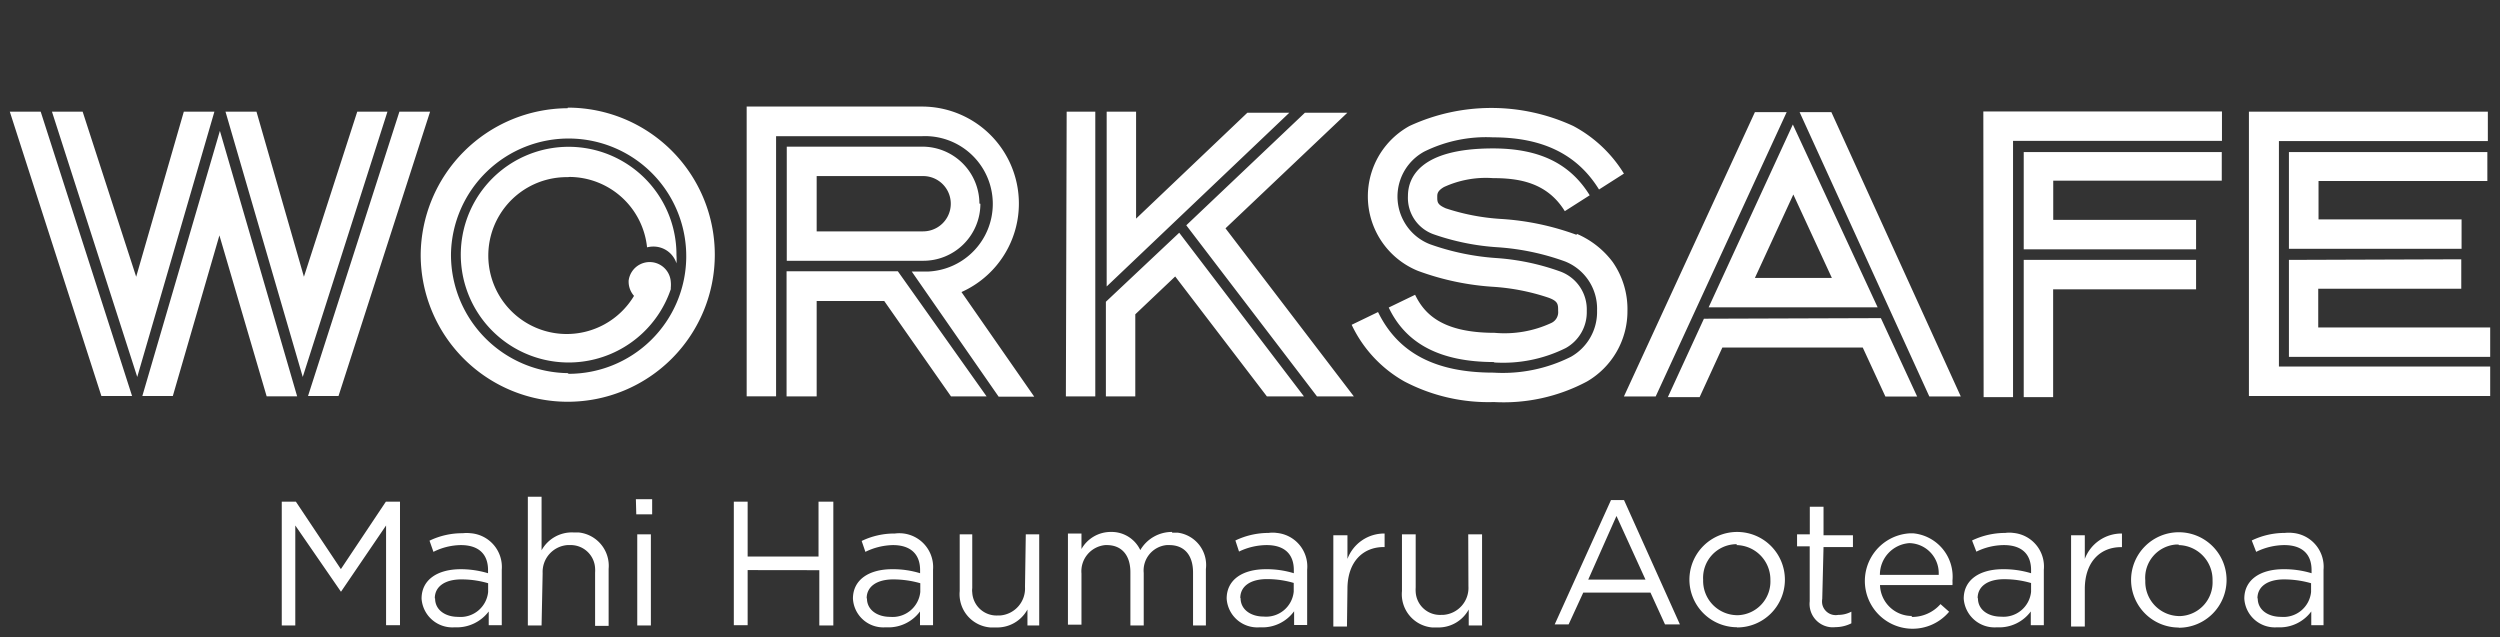 <svg xmlns="http://www.w3.org/2000/svg" viewBox="0 0 255 65">
    <rect x="0" y="0" width="255" height="65" fill="#333333" stroke="none"/>
    <g fill="#ffffff">
        <path d="m58.1,18.049a8,8 0 0 1 7.9,7.18a2.72,2.72 0 0 1 0.63,-0.08a2.46,2.46 0 0 1 2.37,1.71a5.75,5.75 0 0 0 0,-0.83a11,11 0 1 0 -0.58,3.47l0,-0.16a3,3 0 0 0 0,-0.6a2.16,2.16 0 0 0 -4.3,-0.1l0,0.1a2.19,2.19 0 0 0 0.55,1.44a8,8 0 1 1 -6.76,-12.11m0,-7.09a15,15 0 1 1 -15,15.06a15.07,15.07 0 0 1 15,-15m0,27.09a12,12 0 1 0 -11.91,-12.25l0,0.13a12.07,12.07 0 0 0 12,12.05m73.51,-26.56l-4.28,0l-11.35,10.8l0,-10.91l-3,0l0,17.83l18.63,-17.72zm-6.51,11.79l12.43,-11.79l-4.33,0l-12.1,11.48l13.33,17.45l3.76,0l-13.09,-17.14zm-12.2,7.49l0,9.65l3,0l0,-8.37l4.07,-3.86l9.35,12.23l3.78,0l-12.72,-16.69l-7.48,7.04zm-4.08,9.65l3,0l0,-29.04l-2.92,0l-0.08,29.04zm-10.65,-10.64a9.89,9.89 0 0 0 -4.07,-18.92l-17.84,0l0,29.56l3,0l0,-26.54l14.93,0a6.91,6.91 0 1 1 0.53,13.81l-1.62,0l8.86,12.76l3.63,0l-7.42,-10.67zm-6.49,-2.12l-11.35,0l0,12.76l3.07,0l0,-9.73l6.89,0l6.81,9.73l3.63,0l-9.05,-12.76zm-8.28,-4.07l10.86,0a2.82,2.82 0 1 0 0,-5.64l-10.86,0l0,5.64zm16.7,-2.81a5.82,5.82 0 0 1 -5.84,5.81l-13.91,0l0,-11.64l13.84,0a5.82,5.82 0 0 1 5.81,5.8m-60.38,-9.37l-3.08,0l-5.44,16.84l-4.84,-16.84l-3.16,0l7.88,27.06l8.64,-27.06zm-25,29l3.11,0l4.75,-16.38l4.82,16.42l3.11,0l-7.88,-27.08l-7.91,27.04zm-13.52,-29l9.34,29l3.13,0l-9.32,-29l-3.15,0zm20.87,0l-3.12,0l-4.86,16.84l-5.46,-16.84l-3.13,0l8.7,27.06l7.87,-27.06zm18.87,0l3.13,0l-9.34,29l-3.11,0l9.32,-29z"/>
        <path d="m229.39,11.389l0,29l24.61,0l0,-3l-21.55,0l0,-23l21.31,0l0,-3l-24.37,0zm4.08,4.12l0,9.87l17.61,0l0,-3l-14.59,0l0,-3.92l17.22,0l0,-2.95l-20.24,0zm0,11l0,9.89l20.53,0l0,-3l-17.54,0l0,-3.95l14.59,0l0,-3l-17.58,0.06zm-31.14,14l3,0l0,-26.14l21.31,0l0,-3l-24.34,0l0.03,29.14zm4.09,-15.08l17.58,0l0,-3l-14.57,0l0,-4l17.19,0l0,-2.92l-20.2,0l0,9.92zm0,15.08l3,0l0,-11l14.58,0l0,-3l-17.58,0l0,14zm-27.42,-29.07l-13.36,29l3.24,0l13.36,-29l-3.24,0zm0,16.91l7.85,0l-3.93,-8.51l-3.92,8.51zm12.52,3l-17.24,0l8.59,-18.65l8.65,18.65zm-4.72,-19.91l-3.24,0l13.23,29l3.21,0l-13.2,-29zm-13,21.07l-3.68,8l3.24,0l2.32,-5.06l14.32,0l2.31,5l3.24,0l-3.7,-8l-18.05,0.06zm-13,-8.56a27.05,27.05 0 0 0 -7.75,-1.62a22.14,22.14 0 0 1 -5.58,-1.08c-0.87,-0.38 -0.87,-0.64 -0.87,-1.17c0,-0.29 0,-0.6 0.68,-1a10.23,10.23 0 0 1 5,-0.91c2.59,0 5.51,0.41 7.33,3.37l2.54,-1.62c-2,-3.24 -5.14,-4.78 -9.87,-4.78c-7.54,0 -8.67,3.06 -8.67,4.86a3.94,3.94 0 0 0 2.65,3.91a24.38,24.38 0 0 0 6.49,1.31a25.05,25.05 0 0 1 6.89,1.45a5.18,5.18 0 0 1 3.26,5a5.25,5.25 0 0 1 -2.66,4.72a15.49,15.49 0 0 1 -7.91,1.62c-5.92,0 -9.73,-2 -11.77,-6.18l-2.69,1.3a13,13 0 0 0 5.36,5.77a18.44,18.44 0 0 0 9.15,2.11a18.07,18.07 0 0 0 9.48,-2.09a8.29,8.29 0 0 0 4.14,-7.2a8.4,8.4 0 0 0 -1.51,-5a9,9 0 0 0 -3.64,-2.86m-8.42,13.07c-5.45,0 -9,-1.81 -10.78,-5.56l2.69,-1.3c0.88,1.8 2.58,3.88 8.11,3.88a11.33,11.33 0 0 0 5.77,-1a1.21,1.21 0 0 0 0.71,-1.23c0,-0.68 0,-1 -1,-1.36a22.14,22.14 0 0 0 -5.7,-1.11a27.07,27.07 0 0 1 -7.6,-1.62a8.2,8.2 0 0 1 -0.86,-14.78a19.89,19.89 0 0 1 16.7,0a13.49,13.49 0 0 1 5.17,4.86l-2.54,1.62c-2.21,-3.58 -5.74,-5.32 -10.82,-5.32a14.24,14.24 0 0 0 -7,1.45a5.22,5.22 0 0 0 -2.11,7.07a5.16,5.16 0 0 0 2.68,2.38a25.14,25.14 0 0 0 6.75,1.41a24,24 0 0 1 6.48,1.35a4.12,4.12 0 0 1 2.77,4.05a4.18,4.18 0 0 1 -2.14,3.78a14.34,14.34 0 0 1 -7.34,1.47m77.89,24.06c0,-1.18 1,-1.93 2.73,-1.93a10.13,10.13 0 0 1 2.74,0.39l0,0.89a2.83,2.83 0 0 1 -3.08,2.54c-1.27,0 -2.36,-0.68 -2.36,-1.88m-0.16,-4.75a6.58,6.58 0 0 1 2.87,-0.69c1.75,0 2.78,0.86 2.78,2.55l0,0.32a9.56,9.56 0 0 0 -2.86,-0.41c-2.35,0 -4,1.06 -4,3a3.12,3.12 0 0 0 3.28,2.93l0.19,0a4,4 0 0 0 3.36,-1.62l0,1.4l1.25,0l0,-5.66a3.46,3.46 0 0 0 -3.14,-3.75a3.66,3.66 0 0 0 -0.81,0a7.7,7.7 0 0 0 -3.37,0.77l0.45,1.16zm-7.91,-0.69a3.53,3.53 0 0 1 3.46,3.58l0,0.06a3.44,3.44 0 0 1 -3.27,3.6l-0.15,0a3.5,3.5 0 0 1 -3.44,-3.56l0,-0.07a3.4,3.4 0 0 1 3.18,-3.67l0.23,0m0,8.49a4.87,4.87 0 1 0 -4.86,-4.88a4.87,4.87 0 0 0 4.86,4.86m-9.58,-3.92c0,-2.82 1.62,-4.28 3.68,-4.28l0.11,0l0,-1.39a4,4 0 0 0 -3.79,2.59l0,-2.41l-1.4,0l0,9.31l1.4,0l0,-3.82zm-10.93,0.92c0,-1.18 1,-1.93 2.71,-1.93a9.76,9.76 0 0 1 2.74,0.39l0,0.89a2.83,2.83 0 0 1 -3.08,2.54c-1.27,0 -2.34,-0.68 -2.34,-1.88m-0.16,-4.75a6.44,6.44 0 0 1 2.81,-0.67c1.75,0 2.77,0.86 2.77,2.55l0,0.32a9.63,9.63 0 0 0 -2.87,-0.41c-2.35,0 -4,1.06 -4,3a3.15,3.15 0 0 0 3.32,2.93l0.15,0a4,4 0 0 0 3.37,-1.62l0,1.4l1.33,0l0,-5.66a3.44,3.44 0 0 0 -3.1,-3.75a2.89,2.89 0 0 0 -0.83,0a7.82,7.82 0 0 0 -3.39,0.77l0.44,1.14zm-9.84,2.37a3.23,3.23 0 0 1 3,-3.24a3.06,3.06 0 0 1 3,3.12l0,0.12l-6,0zm3.25,4.19a3.25,3.25 0 0 1 -3.24,-3.15l7.39,0a3.23,3.23 0 0 0 0,-0.44a4.44,4.44 0 0 0 -4,-4.84l-0.34,0a4.87,4.87 0 1 0 4,8l-0.88,-0.78a3.86,3.86 0 0 1 -2.93,1.31m-9,-7.13l3,0l0,-1.2l-3,0l0,-2.91l-1.4,0l0,2.81l-1.3,0l0,1.23l1.29,0l0,5.61a2.38,2.38 0 0 0 2.08,2.63a2.53,2.53 0 0 0 0.55,0a3.65,3.65 0 0 0 1.62,-0.39l0,-1.19a2.83,2.83 0 0 1 -1.34,0.33a1.4,1.4 0 0 1 -1.63,-1.1a1.63,1.63 0 0 1 0,-0.54l0.13,-5.28zm-8.9,-0.2a3.52,3.52 0 0 1 3.48,3.55a3.44,3.44 0 0 1 -3.27,3.6l-0.15,0a3.5,3.5 0 0 1 -3.44,-3.56l0,-0.07a3.43,3.43 0 0 1 3.28,-3.61l0.18,0m0,8.49a4.87,4.87 0 1 0 -4.86,-4.88a4.87,4.87 0 0 0 4.86,4.86m-9.34,-4.86l-5.84,0l2.88,-6.49l2.96,6.49zm-2.19,-8.11l-1.33,0l-5.74,12.68l1.42,0l1.49,-3.24l6.86,0l1.48,3.24l1.52,0l-5.7,-12.68zm-15.87,8.79a2.76,2.76 0 0 1 -2.59,2.92l-0.19,0a2.48,2.48 0 0 1 -2.6,-2.35a3.23,3.23 0 0 1 0,-0.44l0,-5.43l-1.4,0l0,5.79a3.4,3.4 0 0 0 3.06,3.71l0.5,0a3.52,3.52 0 0 0 3.25,-1.83l0,1.63l1.36,0l0,-9.3l-1.41,0l0.02,5.3zm-12.34,0.28c0,-2.82 1.62,-4.28 3.7,-4.28l0.09,0l0,-1.38a4,4 0 0 0 -3.79,2.59l0,-2.41l-1.44,0l0,9.31l1.39,0l0.05,-3.83zm-10.93,0.92c0,-1.18 1,-1.93 2.73,-1.93a9.62,9.62 0 0 1 2.72,0.39l0,0.89a2.83,2.83 0 0 1 -3.08,2.54c-1.25,0 -2.34,-0.68 -2.34,-1.88m-0.16,-4.75a6.58,6.58 0 0 1 2.82,-0.66c1.75,0 2.77,0.86 2.77,2.55l0,0.32a9.45,9.45 0 0 0 -2.85,-0.41c-2.37,0 -4,1.06 -4,3a3.13,3.13 0 0 0 3.32,2.93l0.17,0a4,4 0 0 0 3.39,-1.64l0,1.4l1.33,0l0,-5.64a3.44,3.44 0 0 0 -3.1,-3.75a2.89,2.89 0 0 0 -0.83,0a7.82,7.82 0 0 0 -3.39,0.77l0.37,1.13zm-6.82,-2a3.73,3.73 0 0 0 -3.25,1.85a3.23,3.23 0 0 0 -3,-1.85a3.42,3.42 0 0 0 -3,1.74l0,-1.58l-1.38,0l0,9.3l1.38,0l0,-5.22a2.68,2.68 0 0 1 2.43,-2.9l0.16,0c1.48,0 2.4,1 2.4,2.77l0,5.43l1.36,0l0,-5.36a2.6,2.6 0 0 1 2.34,-2.84l0.27,0c1.51,0 2.42,1 2.42,2.8l0,5.4l1.31,0l0,-5.75a3.33,3.33 0 0 0 -2.89,-3.72l-0.56,0m-15,5.53a2.76,2.76 0 0 1 -2.55,2.92l-0.23,0a2.48,2.48 0 0 1 -2.6,-2.35a1.62,1.62 0 0 1 0,-0.44l0,-5.49l-1.28,0l0,5.79a3.4,3.4 0 0 0 3.11,3.71l0.55,0a3.52,3.52 0 0 0 3.25,-1.83l0,1.63l1.2,0l0,-9.3l-1.37,0l-0.08,5.36zm-16.15,1.17c0,-1.18 1,-1.93 2.73,-1.93a10.13,10.13 0 0 1 2.74,0.39l0,0.89a2.84,2.84 0 0 1 -3.09,2.54c-1.26,0 -2.35,-0.68 -2.35,-1.88m-0.16,-4.75a6.66,6.66 0 0 1 2.81,-0.69c1.73,0 2.77,0.86 2.77,2.55l0,0.32a9.45,9.45 0 0 0 -2.85,-0.41c-2.35,0 -4,1.06 -4,3a3.1,3.1 0 0 0 3.26,2.93l0.21,0a4,4 0 0 0 3.37,-1.62l0,1.4l1.33,0l0,-5.66a3.45,3.45 0 0 0 -3.89,-3.69a7.67,7.67 0 0 0 -3.39,0.76l0.38,1.11zm-4.7,1.87l0,5.64l1.43,0l0,-12.63l-1.51,0l0,5.6l-7.23,0l0,-5.6l-1.41,0l0,12.6l1.41,0l0,-5.62l7.31,0.01zm-18.57,5.64l1.39,0l0,-9.3l-1.39,0l0,9.3zm-0.1,-11.34l1.62,0l0,-1.54l-1.66,0l0.04,1.54zm-9.55,6a2.74,2.74 0 0 1 2.52,-2.86l0.23,0a2.49,2.49 0 0 1 2.6,2.36a3.38,3.38 0 0 1 0,0.45l0,5.43l1.38,0l0,-5.81a3.42,3.42 0 0 0 -3.08,-3.72l-0.52,0a3.53,3.53 0 0 0 -3.24,1.82l0,-5.46l-1.4,0l0,13.13l1.4,0l0.11,-5.34zm-11,2.57c0,-1.18 1,-1.93 2.72,-1.93a9.62,9.62 0 0 1 2.72,0.39l0,0.89a2.83,2.83 0 0 1 -3.08,2.54c-1.26,0 -2.33,-0.68 -2.33,-1.88m-0.17,-4.75a6.39,6.39 0 0 1 2.79,-0.69c1.76,0 2.78,0.86 2.78,2.55l0,0.32a9.69,9.69 0 0 0 -2.78,-0.41c-2.36,0 -4,1.06 -4,3a3.15,3.15 0 0 0 3.32,2.93l0.15,0a4.08,4.08 0 0 0 3.38,-1.62l0,1.4l1.33,0l0,-5.66a3.45,3.45 0 0 0 -3.18,-3.72a3.57,3.57 0 0 0 -0.8,0a7.67,7.67 0 0 0 -3.39,0.76l0.4,1.14zm-9.43,4.07l-4.66,-6.76l0,10.2l-1.38,0l0,-12.63l1.44,0l4.59,6.88l4.59,-6.88l1.44,0l0,12.6l-1.42,0l0,-10.17l-4.6,6.76z"/>
    </g>
</svg>
